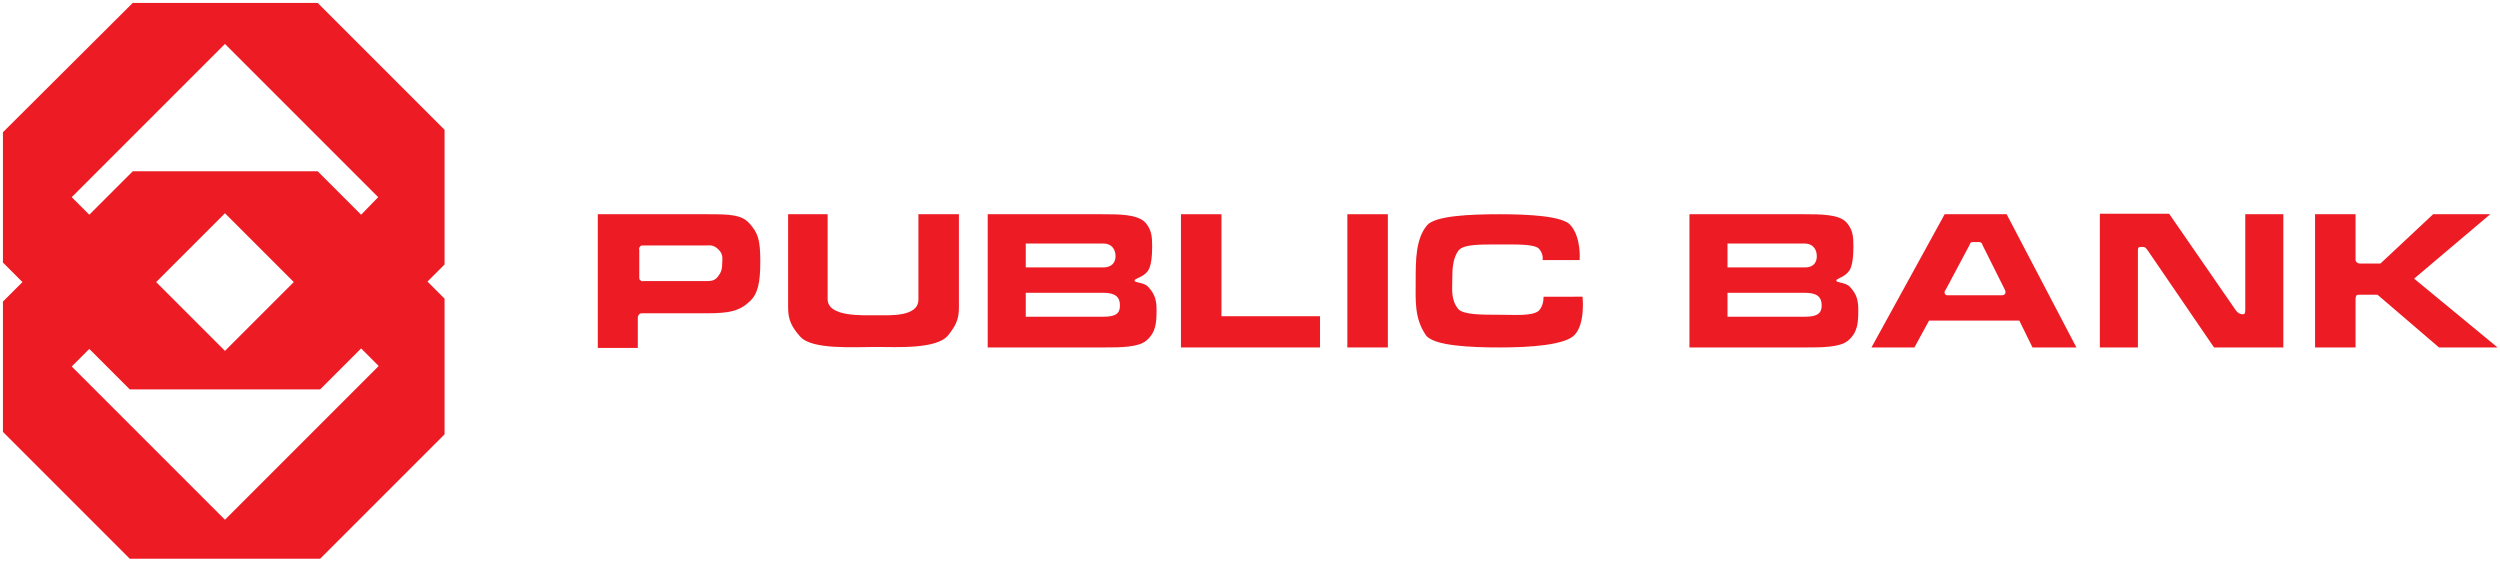 <?xml version="1.0" encoding="utf-8"?>
<!-- Generator: Adobe Illustrator 28.0.0, SVG Export Plug-In . SVG Version: 6.00 Build 0)  -->
<svg version="1.1" id="Layer_1" xmlns="http://www.w3.org/2000/svg" xmlns:xlink="http://www.w3.org/1999/xlink" x="0px" y="0px"
	 viewBox="0 0 512.3 114.9" style="enable-background:new 0 0 512.3 114.9;" xml:space="preserve">
<style type="text/css">
	.st0{fill:#ED1C24;}
</style>
<g>
	<path class="st0" d="M91.1,26.6l-26-26H27.2L0.6,27.1v26.7l4,4l-4,4v26.7l26,26h39L91.1,89V61.2l-3.5-3.5l3.5-3.5V26.6z
		 M46.1,106.5L14.7,75.1l3.6-3.6l8.3,8.3h39l8.4-8.4l3.6,3.6L46.1,106.5z M32,57.8l14.1-14.1l14.1,14.1L46.1,71.9L32,57.8z M74,44
		l-8.9-8.9H27.2l-8.9,8.9l-3.6-3.6L46.1,9l31.4,31.4L74,44z"/>
	<g>
		<path class="st0" d="M155.8,53.6c0,4.3-0.5,6.6-2.1,8.1c-2.1,2-4.1,2.5-8.9,2.5l-13.2,0c-0.3,0-0.4,0-0.6,0.2
			c-0.2,0.2-0.3,0.4-0.3,0.7v6.2h-8.2V43.9H145c4.6,0,6.9,0.1,8.5,1.8C155.3,47.7,155.8,49,155.8,53.6z M144.6,57.6
			c1,0,1.8,0,2.5-0.9c0.7-0.9,0.9-1.6,0.9-2.8c0-0.9,0.3-1.8-0.9-2.9c-1-0.9-1.7-0.7-2.6-0.7h-12.7c-0.3,0-0.5,0-0.6,0.2
			c-0.2,0.2-0.3,0.4-0.2,0.7v5.6c0,0.3,0,0.5,0.2,0.6c0.2,0.2,0.4,0.3,0.7,0.2H144.6z"/>
		<path class="st0" d="M164,69c-1.7-1.9-2.5-3.4-2.5-5.9V43.9h8.1v17.4c0,3.7,7.2,3.3,10,3.3c2.6,0,8.6,0.4,8.6-3.2V43.9h8.3v19.2
			c0,2.4-0.7,3.7-2.2,5.6c-2.3,2.9-10.6,2.4-14.7,2.4C175,71.1,166.4,71.7,164,69z"/>
		<path class="st0" d="M234.7,45.6c1.3,1.5,1.4,2.9,1.4,4.9c0,2-0.2,4-0.8,4.9c-1,1.5-2.8,1.6-2.8,2.1c0,0.5,1.9,0.3,2.8,1.3
			c1.4,1.5,1.7,2.8,1.7,4.7c0,2.6-0.1,4.6-2.1,6.3c-1.6,1.4-5.5,1.4-8.6,1.4h-23.9V43.9h23.5C229.3,43.9,233.1,43.9,234.7,45.6z
			 M228.6,52.5c0-1.4-0.8-2.6-2.5-2.6h-15.9v4.9h15.9C227.8,54.8,228.6,53.8,228.6,52.5z M229.5,62.6c0-1.7-0.9-2.6-3.4-2.6h-15.9
			v4.9h16C228.8,64.9,229.5,64.1,229.5,62.6z"/>
		<path class="st0" d="M270.5,64.8l0,6.4H242V43.9h8.3l0,20.9H270.5z"/>
		<path class="st0" d="M276.1,71.2V43.9h8.3v27.3H276.1z"/>
		<path class="st0" d="M324.3,60.9c0,0,0.6,5.5-1.7,7.8c-2,2-9,2.5-15.2,2.5c-5.9,0-13.6-0.3-15.2-2.5c-2.4-3.5-2.1-7.1-2.1-11.1
			c0-4.3,0-8.6,2.3-11.4c1.6-2,8.9-2.3,14.9-2.3c6.2,0,12.9,0.4,14.5,2.2c2.3,2.6,1.9,7.2,1.9,7.2l-7.6,0c0,0,0.3-1.2-0.8-2.4
			c-1.1-0.9-4.5-0.8-8-0.8c-3.7,0-7.3-0.1-8.4,1.2c-1.2,1.6-1.3,3.8-1.3,6c0,2.1-0.3,4.1,1.2,6c1,1.2,4.8,1.2,8.4,1.2
			c3.5,0,6.7,0.3,8.1-0.8c1.1-1.1,1-2.9,1-2.9H324.3z"/>
		<path class="st0" d="M378.4,45.6c1.3,1.5,1.4,2.9,1.4,4.9c0,2-0.2,4-0.8,4.9c-1,1.5-2.7,1.6-2.7,2.1c0,0.5,1.9,0.3,2.8,1.3
			c1.4,1.5,1.7,2.8,1.7,4.7c0,2.6-0.1,4.6-2.1,6.3c-1.6,1.4-5.5,1.4-8.6,1.4h-23.9V43.9h23.5C373.1,43.9,376.9,43.9,378.4,45.6z
			 M372.3,52.5c0-1.4-0.8-2.6-2.5-2.6H354v4.9h15.9C371.6,54.8,372.3,53.8,372.3,52.5z M373.3,62.6c0-1.7-0.9-2.6-3.4-2.6H354v4.9
			h16C372.5,64.9,373.3,64.1,373.3,62.6z"/>
		<path class="st0" d="M383.5,71.2l15-27.3h12.7l14.3,27.3h-9l-2.7-5.5h-18.5l-3,5.5H383.5z M398.5,60.1c0.1,0.3,0.3,0.4,0.6,0.4
			h11.1c0.2,0,0.4,0,0.6-0.2c0.2-0.2,0.2-0.5,0.1-0.8l-4.7-9.4c0-0.2-0.1-0.3-0.3-0.4c-0.1-0.1-0.3-0.1-0.5-0.1h-1
			c-0.2,0-0.4,0-0.5,0.1c-0.2,0.1-0.2,0.3-0.3,0.5l-4.9,9.2C398.6,59.5,398.4,59.8,398.5,60.1z"/>
		<path class="st0" d="M440.1,51.3c-0.5-0.7-0.6-0.7-1.4-0.7c-0.6,0-0.6,0.3-0.6,0.8v19.8h-7.8V43.8h14.2l13.6,19.7
			c0.4,0.6,0.9,0.9,1.5,0.9c0.4,0,0.5-0.2,0.5-1V43.9h7.8v27.3h-14.2L440.1,51.3z"/>
		<path class="st0" d="M482.7,61.2v10h-8.3V43.9h8.3v9.2c0,0.3,0,0.4,0.2,0.6c0.2,0.2,0.4,0.3,0.7,0.3h4.2l10.8-10.1h11.7
			l-15.6,13.2l17.1,14.1h-12l-12.6-10.8h-3.7c-0.3,0-0.4,0-0.6,0.1C482.8,60.7,482.7,60.9,482.7,61.2z"/>
		<rect x="168" y="50.4" class="st0" width="0" height="0"/>
	</g>
</g>
</svg>
